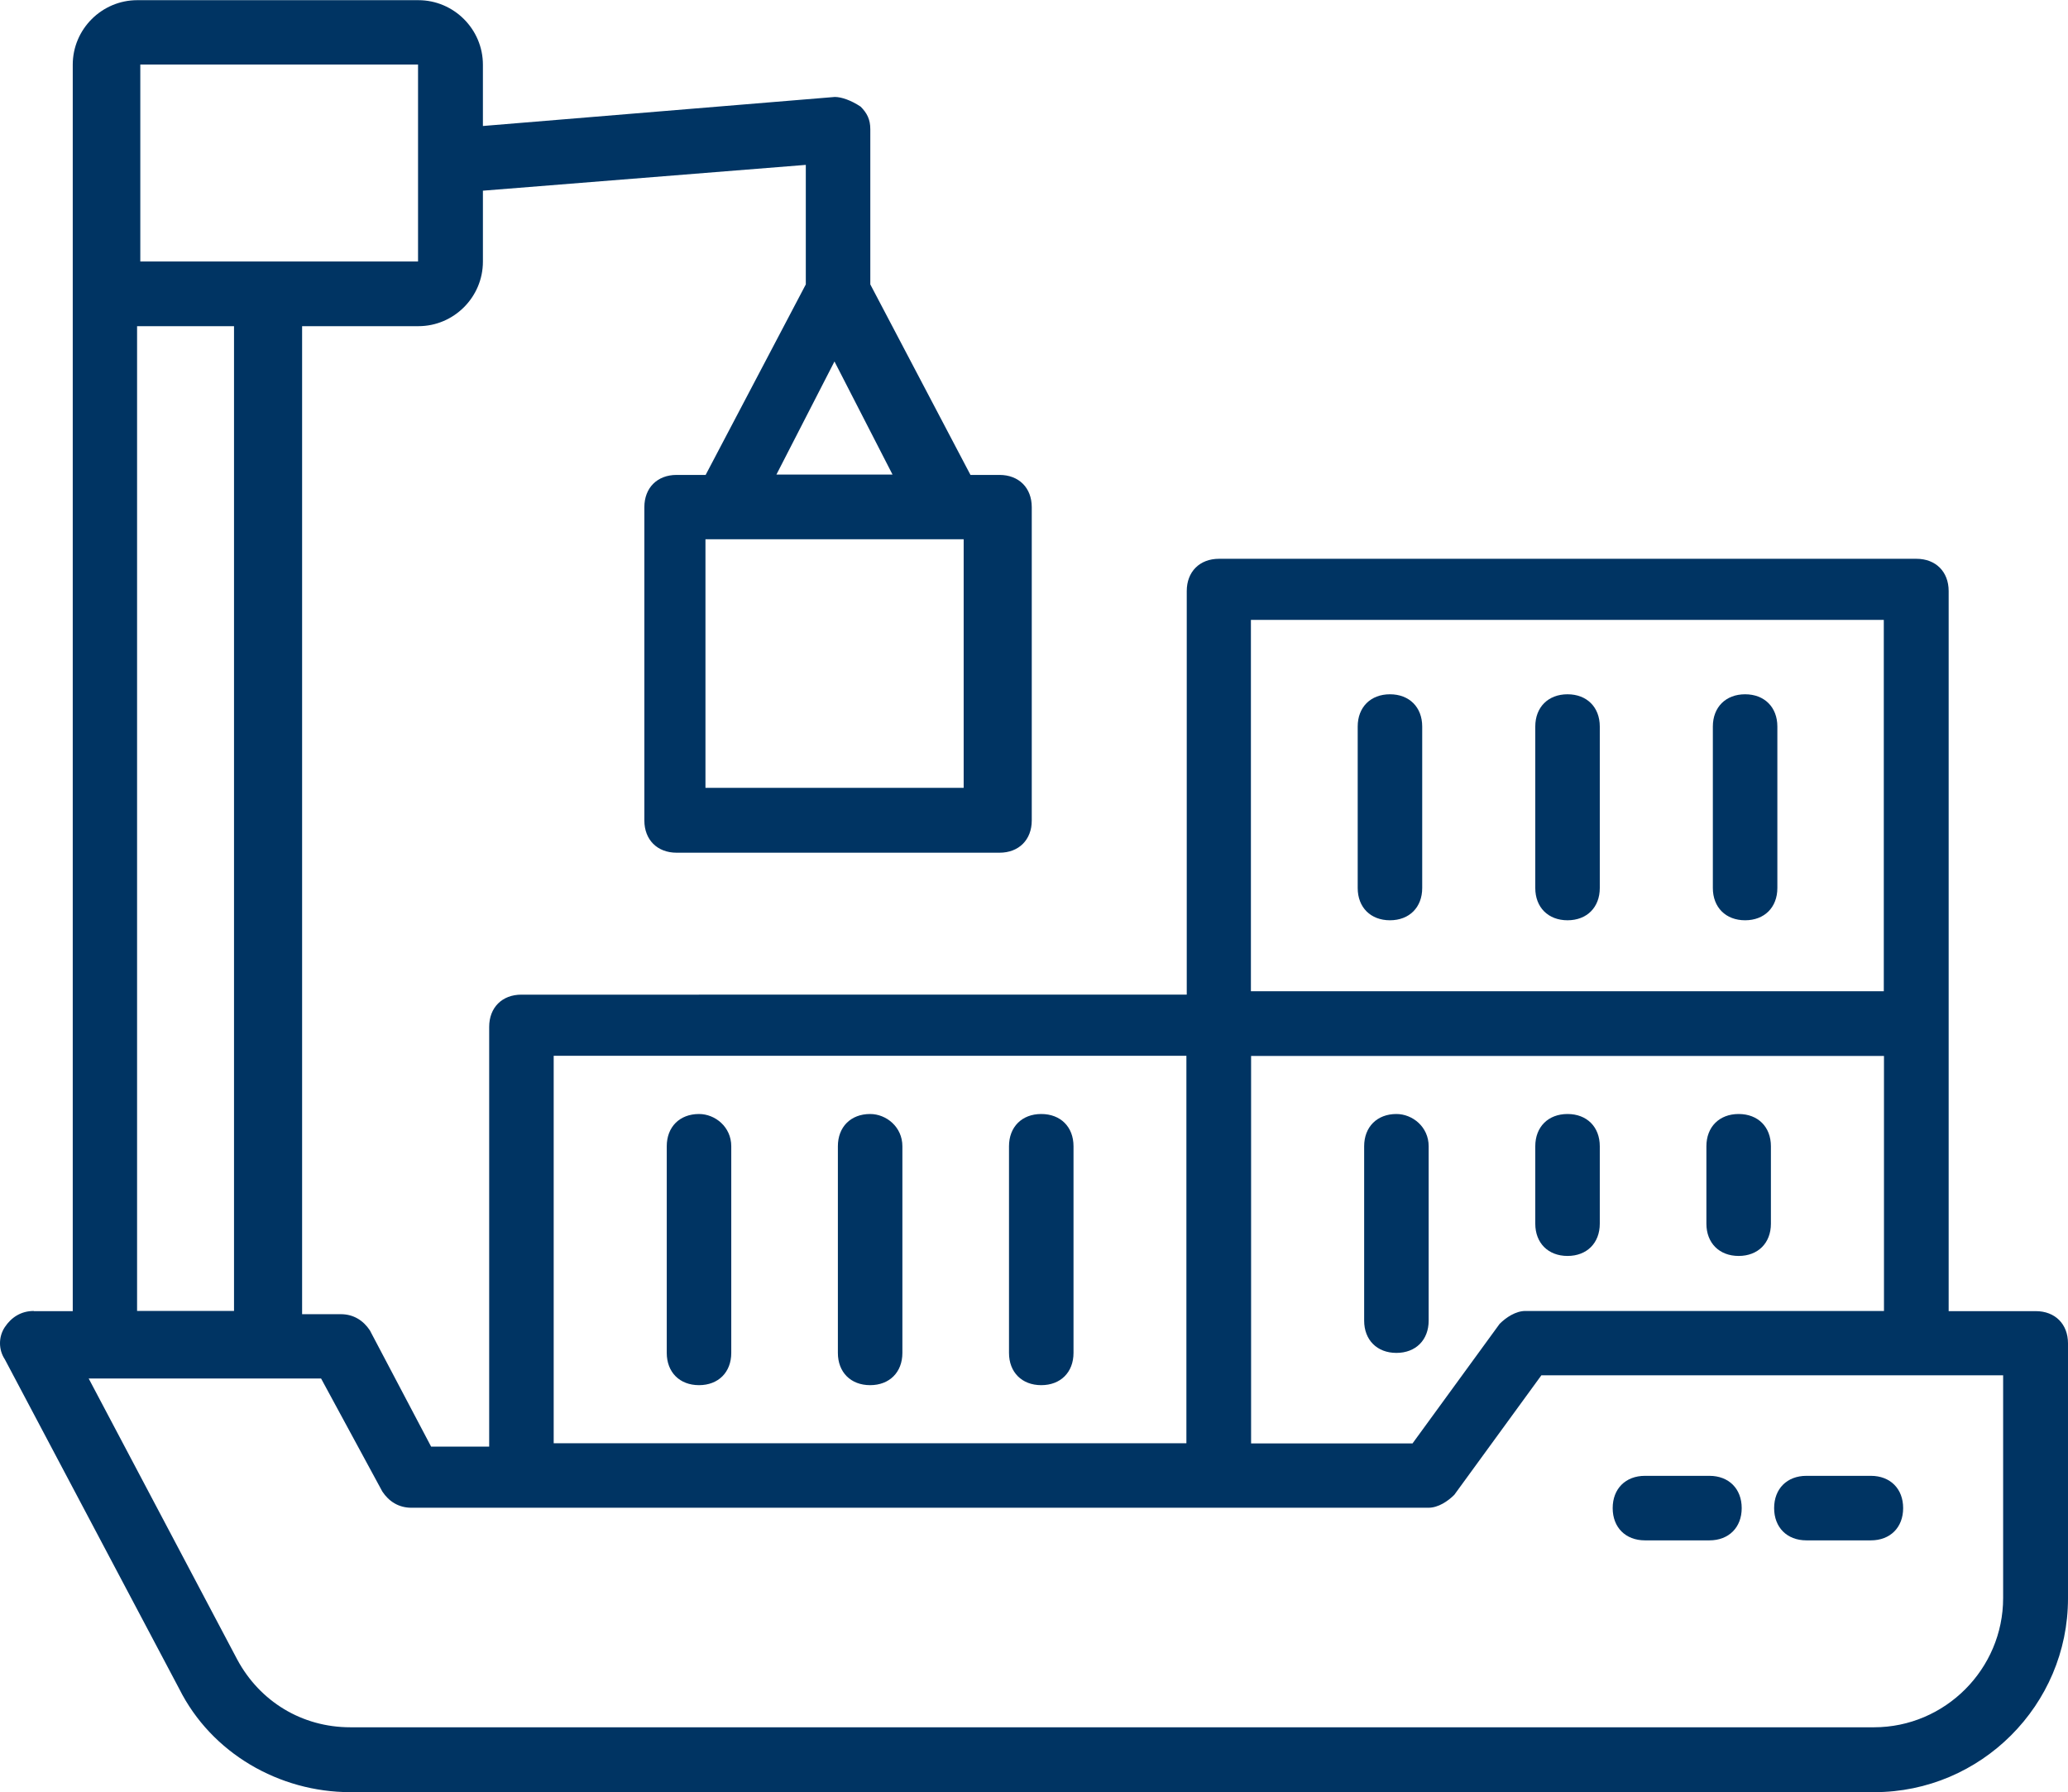 <?xml version="1.0" encoding="UTF-8"?> <svg xmlns="http://www.w3.org/2000/svg" id="Layer_2" data-name="Layer 2" viewBox="0 0 115.41 100"> <defs> <style> .cls-1 { fill: #003463; stroke-width: 0px; } </style> </defs> <g id="Layer_1-2" data-name="Layer 1"> <g> <path class="cls-1" d="m1.89,73.15c-.72,0-1.26.36-1.62.9s-.36,1.26,0,1.8l9.73,18.38c1.8,3.6,5.59,5.77,9.55,5.77h85.05c5.95,0,10.81-4.86,10.81-10.81v-14.23c0-1.08-.72-1.8-1.8-1.8h-4.86v-40.18c0-1.08-.72-1.8-1.8-1.8h-38.92c-1.08,0-1.8.72-1.8,1.8v22.52H29.1c-1.08,0-1.8.72-1.8,1.8v23.42h-3.24l-3.42-6.49c-.36-.54-.9-.9-1.62-.9h-2.16V18.2h6.49c1.98,0,3.6-1.62,3.6-3.6v-3.96l18.02-1.44v6.67l-5.59,10.63h-1.62c-1.08,0-1.8.72-1.8,1.8v17.48c0,1.08.72,1.8,1.8,1.8h18.02c1.08,0,1.8-.72,1.8-1.8v-17.48c0-1.08-.72-1.8-1.8-1.8h-1.62l-5.59-10.63V7.21c0-.54-.18-.9-.54-1.26-.54-.36-1.08-.54-1.44-.54l-19.64,1.62v-3.42c0-1.98-1.62-3.6-3.6-3.6H7.66c-1.98,0-3.6,1.62-3.6,3.6v69.55H1.89Zm51.89-29.19h-14.41v-13.87h14.41v13.87Zm-10.45-17.48l3.24-6.31,3.24,6.31h-6.49Zm-30.27,46.67h-5.41V18.2h5.41v54.95ZM23.33,3.6v10.99c-.72,0-15.68,0-15.5,0,0-1.8,0-11.53,0-10.99h15.5Zm61.8,69.55c-.54,0-1.08.36-1.44.72l-4.86,6.67h-9.01v-21.62h35.32v14.23h-20Zm-15.32-38.56h35.32v20.72h-35.32v-20.72Zm-38.92,24.32h35.32v21.62H30.9v-21.62Zm-9.55,24.32c.36.54.9.9,1.62.9h56.76c.54,0,1.08-.36,1.44-.72l4.86-6.67h25.77v12.43c0,3.96-3.24,7.21-7.21,7.21H19.55c-2.7,0-5.05-1.44-6.31-3.78l-8.29-15.68h12.97l3.42,6.31Z"></path> <path class="cls-1" d="m77.93,62.16c-1.08,0-1.8.72-1.8,1.8v9.73c0,1.08.72,1.8,1.8,1.8s1.8-.72,1.8-1.8v-9.73c0-1.08-.9-1.8-1.8-1.8Z"></path> <path class="cls-1" d="m87.48,62.16c-1.08,0-1.8.72-1.8,1.8v4.32c0,1.08.72,1.8,1.8,1.8s1.8-.72,1.8-1.8v-4.32c0-1.08-.72-1.8-1.8-1.8Z"></path> <path class="cls-1" d="m97.03,62.16c-1.08,0-1.8.72-1.8,1.8v4.32c0,1.08.72,1.8,1.8,1.8s1.8-.72,1.8-1.8v-4.32c0-1.08-.72-1.8-1.8-1.8Z"></path> <path class="cls-1" d="m39.01,62.16c-1.08,0-1.8.72-1.8,1.8v11.53c0,1.08.72,1.8,1.8,1.8s1.8-.72,1.8-1.8v-11.53c0-1.08-.9-1.8-1.8-1.8Z"></path> <path class="cls-1" d="m48.56,62.16c-1.08,0-1.8.72-1.8,1.8v11.53c0,1.08.72,1.8,1.8,1.8s1.8-.72,1.8-1.8v-11.53c0-1.08-.9-1.8-1.8-1.8Z"></path> <path class="cls-1" d="m58.11,62.16c-1.08,0-1.8.72-1.8,1.8v11.53c0,1.08.72,1.8,1.8,1.8s1.8-.72,1.8-1.8v-11.53c0-1.08-.72-1.8-1.8-1.8Z"></path> <path class="cls-1" d="m77.57,38.74c-1.08,0-1.8.72-1.8,1.8v9.01c0,1.08.72,1.8,1.8,1.8s1.8-.72,1.8-1.8v-9.01c0-1.08-.72-1.8-1.8-1.8Z"></path> <path class="cls-1" d="m87.48,38.74c-1.08,0-1.8.72-1.8,1.8v9.01c0,1.08.72,1.8,1.8,1.8s1.8-.72,1.8-1.8v-9.01c0-1.08-.72-1.8-1.8-1.8Z"></path> <path class="cls-1" d="m97.39,38.74c-1.08,0-1.8.72-1.8,1.8v9.01c0,1.08.72,1.8,1.8,1.8s1.8-.72,1.8-1.8v-9.01c0-1.08-.72-1.8-1.8-1.8Z"></path> <path class="cls-1" d="m91.8,85.95h3.6c1.08,0,1.8-.72,1.8-1.8s-.72-1.8-1.8-1.8h-3.6c-1.08,0-1.8.72-1.8,1.8s.72,1.8,1.8,1.8Z"></path> <path class="cls-1" d="m100.81,85.95h3.6c1.08,0,1.8-.72,1.8-1.8s-.72-1.8-1.8-1.8h-3.6c-1.08,0-1.8.72-1.8,1.8s.72,1.8,1.8,1.8Z"></path> </g> </g> </svg> 